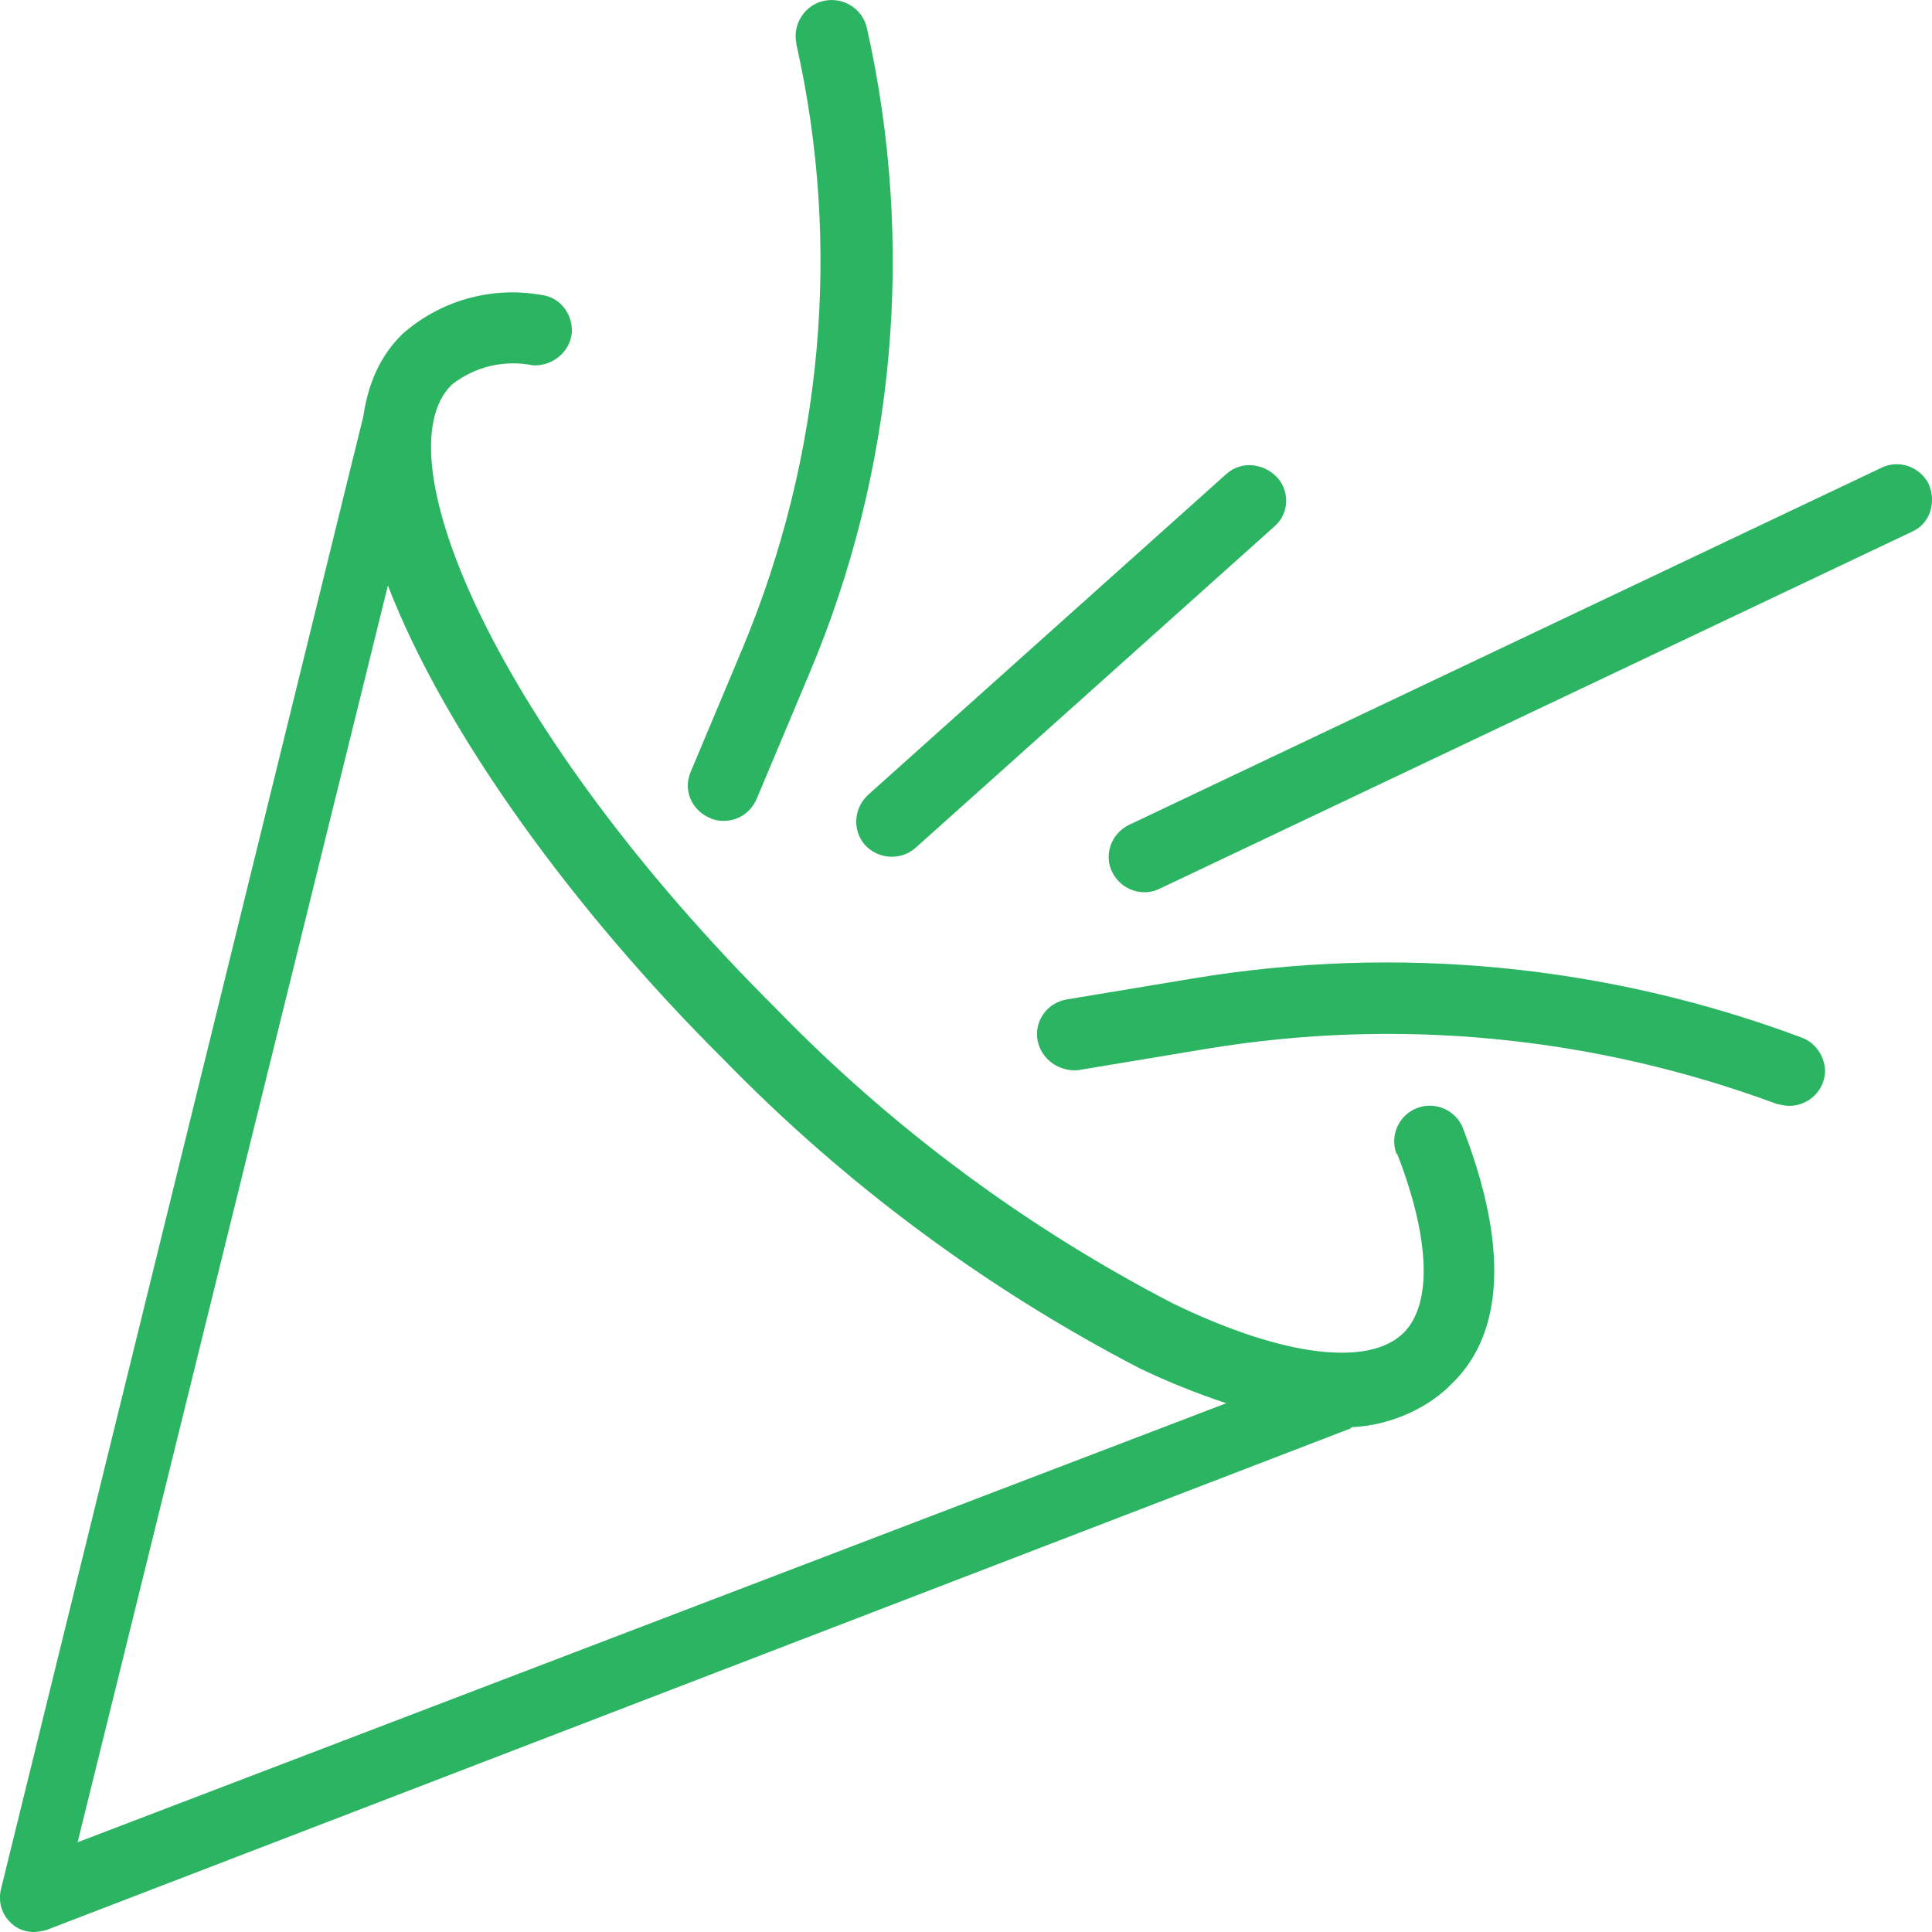 <svg width="18" height="18" viewBox="0 0 18 18" fill="none" xmlns="http://www.w3.org/2000/svg">
<g clip-path="url(#clip0)">
<path d="M16.778 9.664C14.972 8.989 13.019 8.8 11.122 9.115L9.93 9.313C9.749 9.349 9.632 9.519 9.668 9.7C9.705 9.87 9.868 9.988 10.047 9.97L11.239 9.772C13.029 9.475 14.853 9.655 16.553 10.285C16.589 10.293 16.633 10.303 16.67 10.303C16.851 10.303 17.004 10.159 17.004 9.97C16.996 9.836 16.913 9.71 16.778 9.664Z" fill="#2BB461"/>
<path d="M17.97 4.511C17.89 4.349 17.691 4.277 17.527 4.359L10.517 7.686C10.354 7.766 10.281 7.964 10.363 8.127C10.444 8.289 10.643 8.361 10.806 8.279L17.817 4.952C17.98 4.88 18.043 4.682 17.97 4.511Z" fill="#2BB461"/>
<path d="M8.078 0.267C8.042 0.087 7.861 -0.03 7.681 0.007C7.5 0.043 7.383 0.223 7.419 0.401V0.41C7.844 2.289 7.663 4.249 6.922 6.031L6.435 7.191C6.362 7.361 6.443 7.55 6.616 7.622C6.652 7.64 6.696 7.648 6.743 7.648C6.878 7.648 6.996 7.568 7.05 7.442L7.538 6.281C8.34 4.385 8.529 2.281 8.078 0.267Z" fill="#2BB461"/>
<path d="M11.89 4.439C11.763 4.313 11.564 4.295 11.429 4.413L8.086 7.407C7.951 7.533 7.941 7.74 8.06 7.874C8.187 8.009 8.394 8.018 8.529 7.9L11.872 4.906C12.017 4.782 12.017 4.566 11.89 4.439Z" fill="#2BB461"/>
<path d="M13.633 10.519C13.571 10.349 13.38 10.259 13.209 10.321C13.037 10.383 12.947 10.573 13.009 10.744C13.009 10.744 13.009 10.752 13.018 10.752C13.325 11.543 13.344 12.146 13.08 12.415C12.754 12.74 11.951 12.64 10.93 12.145C9.557 11.434 8.31 10.508 7.235 9.402C4.623 6.802 3.54 4.239 4.209 3.584C4.426 3.414 4.696 3.35 4.968 3.404C5.149 3.412 5.312 3.278 5.328 3.097C5.336 2.917 5.211 2.765 5.038 2.747C4.577 2.666 4.098 2.801 3.746 3.115C3.538 3.322 3.43 3.574 3.385 3.879L0.008 17.605C-0.018 17.721 0.016 17.839 0.107 17.92C0.161 17.974 0.242 18 0.314 18C0.351 18 0.387 17.992 0.431 17.982L12.566 13.315C12.575 13.315 12.585 13.307 12.593 13.297C12.981 13.279 13.334 13.098 13.533 12.884C13.869 12.559 14.159 11.886 13.633 10.519ZM3.614 5.455C4.148 6.84 5.358 8.495 6.741 9.87C7.87 11.03 9.181 12.002 10.617 12.748C10.879 12.874 11.15 12.982 11.42 13.072H11.429L0.723 17.164L3.614 5.455Z" fill="#2BB461"/>
</g>
<defs>
<clipPath id="clip0">
<rect width="18" height="18" fill="white"/>
</clipPath>
</defs>
</svg>
